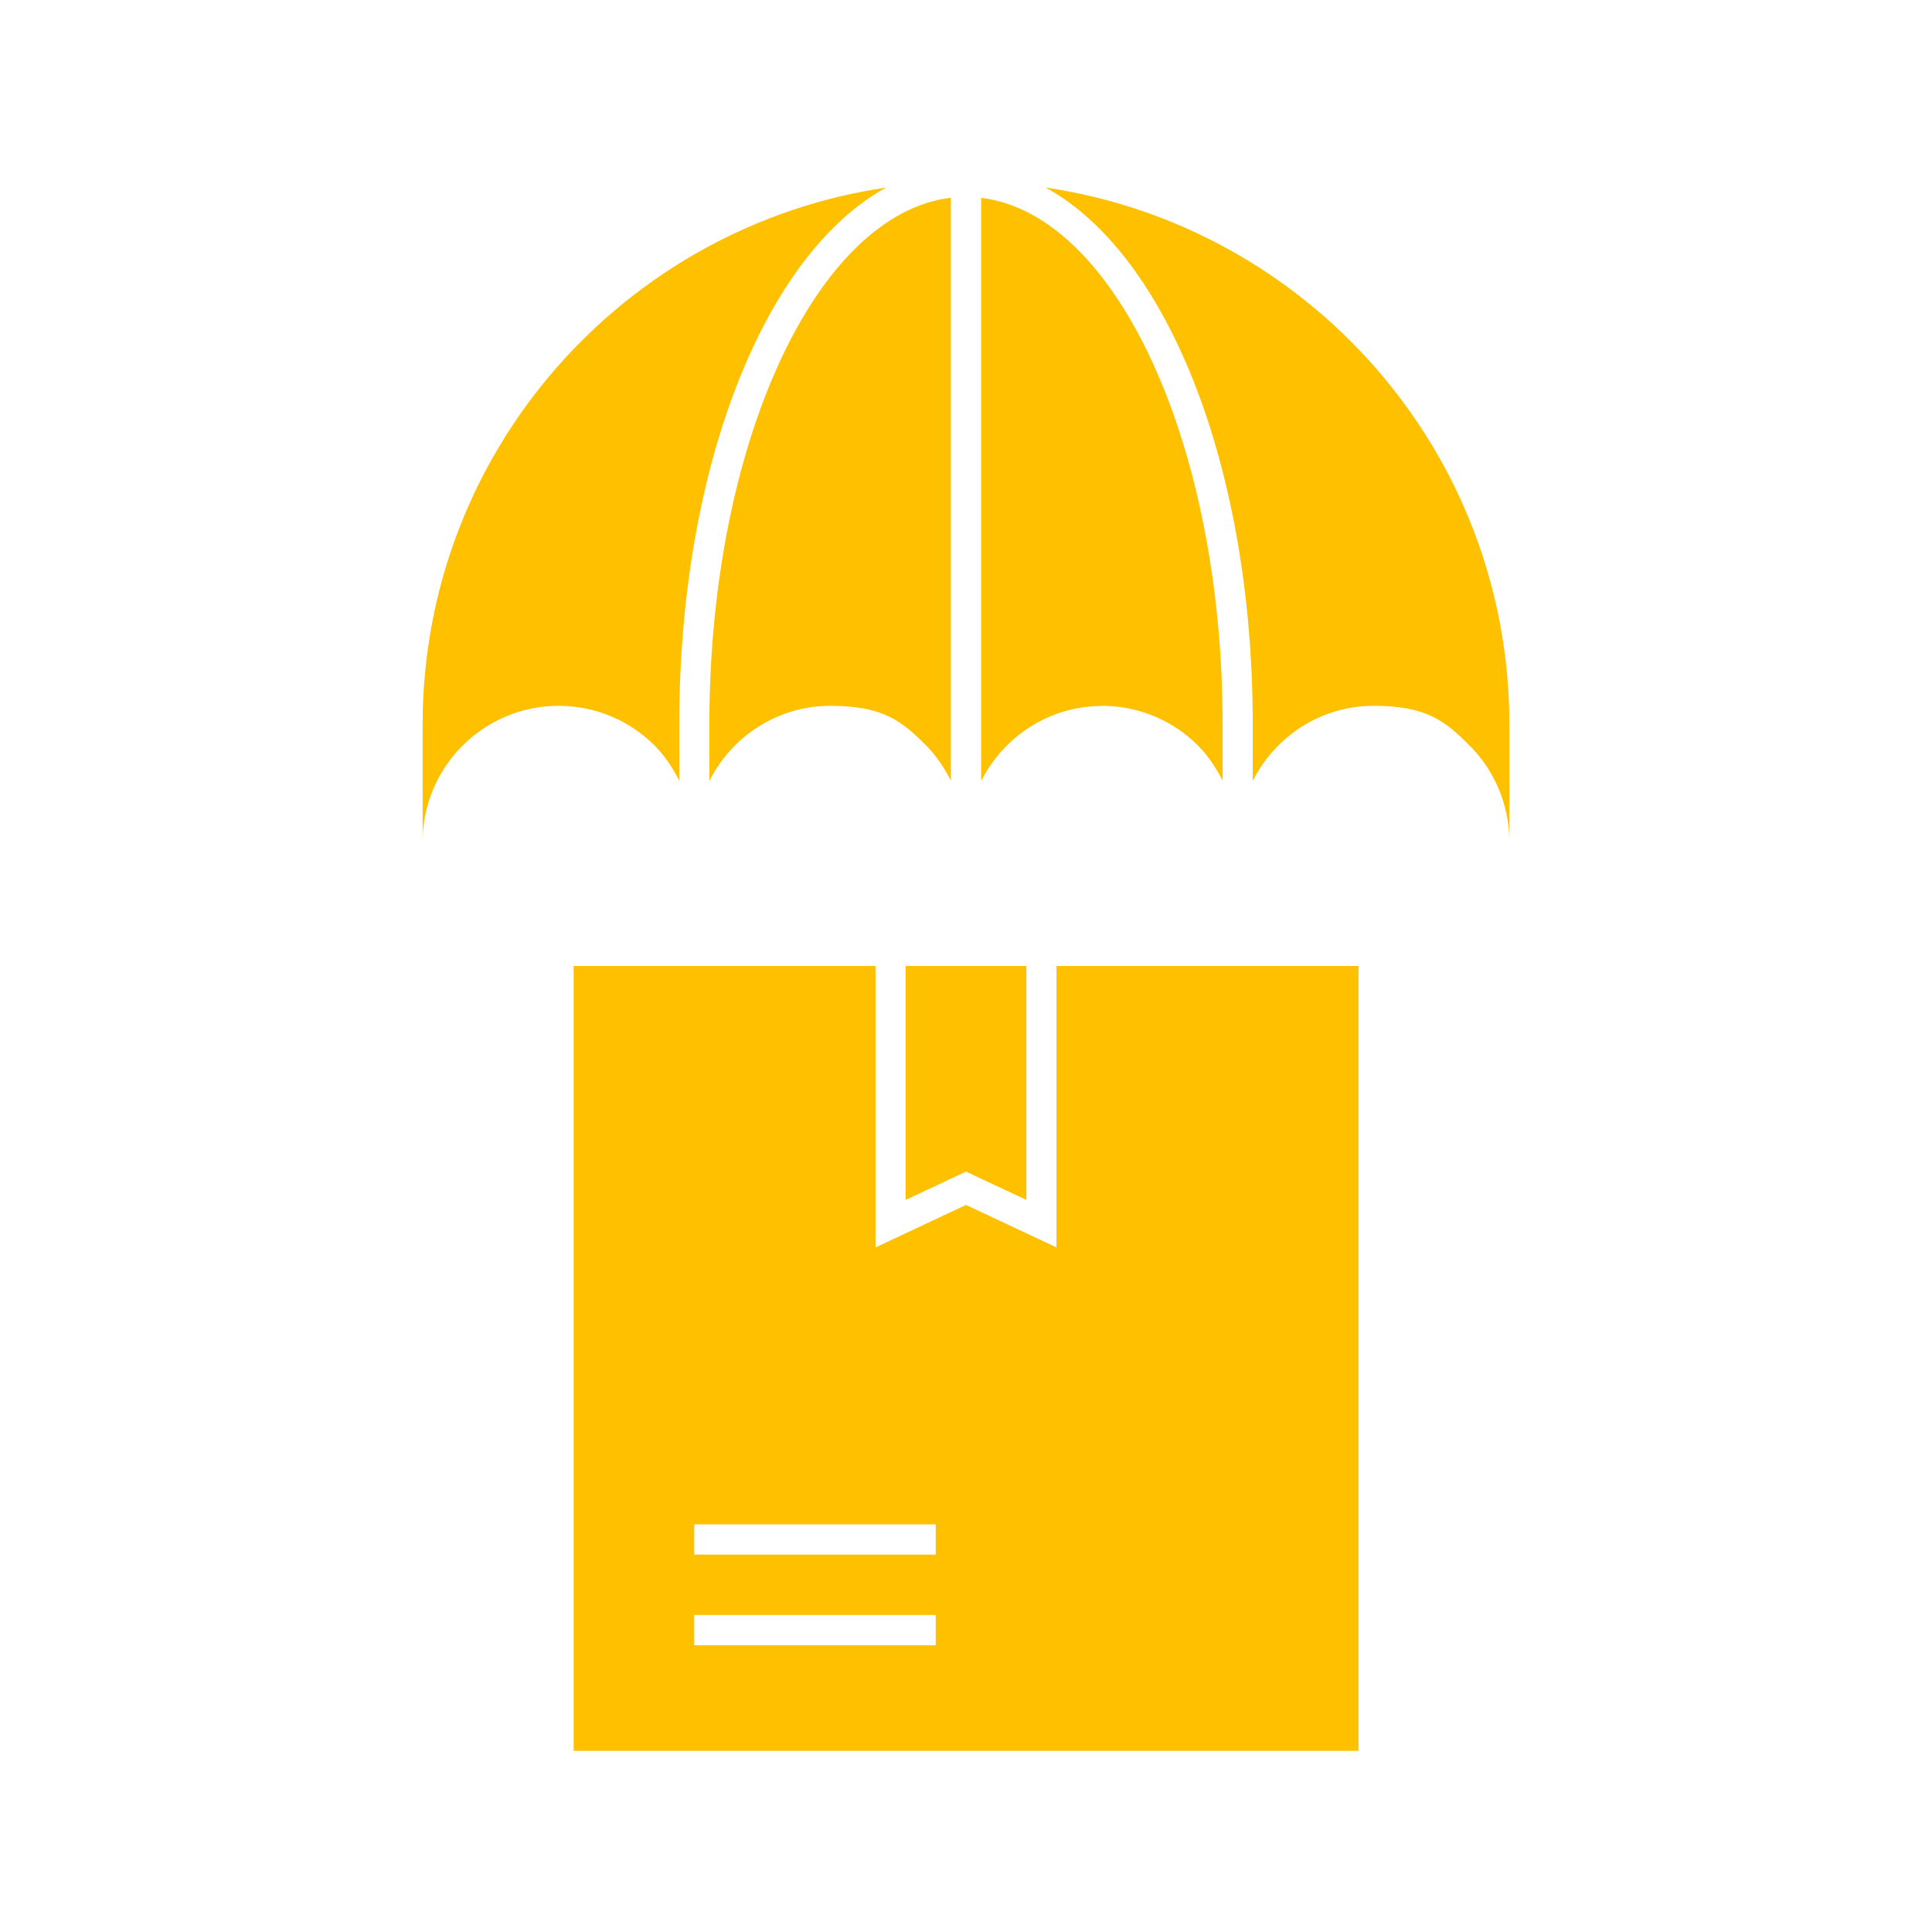 <?xml version="1.0" encoding="UTF-8"?>
<svg id="Layer_1" xmlns="http://www.w3.org/2000/svg" version="1.1" viewBox="0 0 1200 1200">
  <!-- Generator: Adobe Illustrator 29.0.0, SVG Export Plug-In . SVG Version: 2.1.0 Build 186)  -->
  <defs>
    <style>
      .st0 {
        fill: #ffc000;
      }
    </style>
  </defs>
  <path class="st0" d="M656.2,600v174.8l-56.2-26.4-56.2,26.4v-174.8h-187.5v487.5h487.5v-487.5h-187.5ZM581.2,1021.9h-150v-18.8h150v18.8ZM581.2,965.6h-150v-18.8h150v18.8Z"/>
  <path class="st0" d="M562.5,600v145.3l37.5-17.6,37.5,17.6v-145.3h-75Z"/>
  <path class="st0" d="M440.6,450v35c13.9-27.5,42.2-46.6,75-46.6s44.4,9.3,59.7,24.7c6.3,6.3,11.2,13.8,15.3,21.8V122.8c-83.5,10.1-150,152.7-150,327.1h0Z"/>
  <path class="st0" d="M346.9,438.4c23.1,0,44.4,9.3,59.7,24.7,6.3,6.3,11.2,13.8,15.3,21.8v-34.9c0-160.8,53.5-292.5,128.5-333.5-162.8,24-287.9,164-287.9,333.5v72.8c0-46.5,37.9-84.4,84.4-84.4h0Z"/>
  <path class="st0" d="M649.6,116.6c75,40.9,128.5,172.6,128.5,333.4v35c13.9-27.5,42.2-46.6,75-46.6s44.4,9.3,59.7,24.7c15.3,15.3,24.7,36.6,24.7,59.7v-72.8c0-169.5-125.1-309.4-287.9-333.5h0Z"/>
  <path class="st0" d="M684.4,438.4c23.1,0,44.4,9.3,59.7,24.7,6.3,6.3,11.2,13.8,15.3,21.8v-34.9c0-174.4-66.5-317.1-150-327.1v362.2c13.9-27.5,42.2-46.6,75-46.6h0Z"/>
</svg>